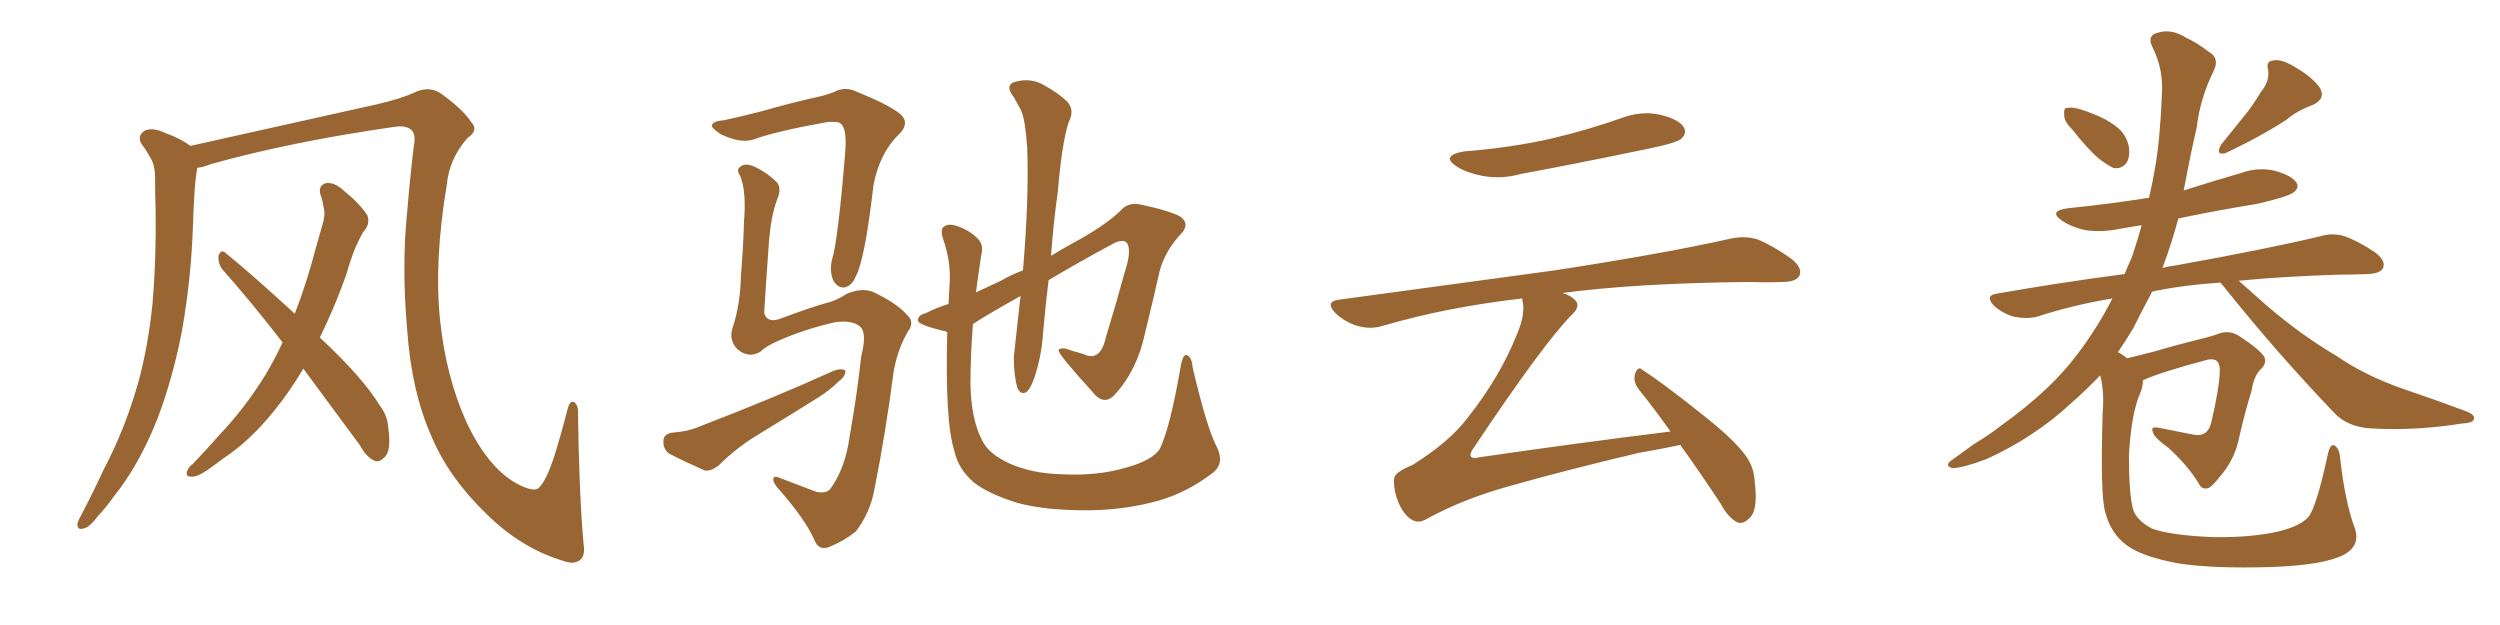 <svg xmlns="http://www.w3.org/2000/svg" xmlns:xlink="http://www.w3.org/1999/xlink" width="600" height="150"><path fill="#996633" padding="10" d="M140.04 130.37L140.04 130.37Q140.48 133.15 139.45 134.18L139.45 134.18Q137.99 135.64 135.21 134.62L135.21 134.62Q124.95 131.54 116.60 123.19L116.60 123.19Q107.67 114.55 103.56 104.74L103.56 104.74Q98.73 93.90 97.71 78.96L97.71 78.96Q96.39 63.87 97.71 50.98L97.71 50.98Q98.44 42.19 99.32 35.01L99.32 35.01Q99.90 32.08 98.58 31.05L98.58 31.05Q97.27 30.03 94.48 30.47L94.48 30.47Q70.02 33.98 50.54 39.40L50.54 39.40Q48.78 40.14 47.31 40.28L47.31 40.28Q47.31 40.28 47.31 40.43L47.31 40.43Q46.88 43.07 46.73 45.41L46.73 45.41Q46.44 49.80 46.29 54.64L46.29 54.64Q45.85 67.09 43.65 79.54L43.65 79.54Q41.46 90.82 37.79 100.49L37.79 100.49Q33.40 111.62 27.25 119.24L27.25 119.24Q25.63 121.58 23.44 123.93L23.44 123.93Q21.39 126.71 19.92 126.86L19.92 126.86Q18.46 127.29 18.60 125.54L18.60 125.54Q18.90 124.66 19.48 123.63L19.48 123.63Q22.27 118.36 24.90 112.65L24.90 112.65Q30.03 102.98 33.25 91.55L33.25 91.55Q35.60 82.91 36.62 72.66L36.62 72.66Q37.50 62.40 37.35 50.83L37.35 50.83Q37.21 46.00 37.21 42.04L37.21 42.04Q37.06 39.26 36.04 37.79L36.04 37.79Q35.01 35.89 33.98 34.57L33.98 34.57Q32.81 32.67 34.72 31.35L34.72 31.35Q36.62 30.47 39.70 31.93L39.70 31.93Q43.36 33.25 45.70 35.01L45.70 35.01Q58.15 32.23 90.38 25.05L90.38 25.05Q96.09 23.73 99.32 22.27L99.32 22.27Q103.13 20.36 106.20 22.71L106.20 22.71Q111.33 26.51 113.09 29.30L113.09 29.30Q114.99 31.20 112.21 33.11L112.21 33.11Q107.81 38.09 107.23 44.38L107.23 44.38Q104.15 62.70 105.62 76.90L105.62 76.90Q107.08 90.53 111.91 101.22L111.91 101.22Q117.48 113.09 125.10 116.60L125.10 116.60Q128.61 118.21 129.49 116.89L129.49 116.89Q131.10 115.28 133.01 109.57L133.01 109.57Q134.77 103.86 136.23 98.14L136.23 98.14Q136.82 95.95 137.84 96.53L137.84 96.53Q138.87 97.41 138.72 99.32L138.72 99.32Q139.01 118.80 140.04 130.37ZM72.80 88.48L72.80 88.48L72.80 88.48Q69.58 93.90 65.92 98.44L65.92 98.44Q59.91 105.91 53.61 110.01L53.61 110.01Q51.71 111.47 49.80 112.79L49.80 112.79Q47.31 114.55 45.85 114.40L45.85 114.40Q44.38 114.40 44.97 112.94L44.97 112.94Q45.41 111.91 46.29 111.33L46.29 111.33Q49.51 107.96 52.73 104.30L52.73 104.30Q58.74 98.00 63.72 89.94L63.72 89.94Q65.92 86.28 67.82 82.18L67.82 82.18Q60.35 72.51 53.32 64.60L53.32 64.60Q52.29 63.13 52.44 61.38L52.44 61.38Q53.03 59.77 54.05 60.64L54.05 60.64Q60.21 65.63 70.75 75.29L70.75 75.29Q73.54 68.12 75.73 59.77L75.73 59.77Q76.76 56.10 77.64 53.03L77.64 53.03Q78.08 50.98 77.64 49.66L77.64 49.66Q77.34 47.75 76.90 46.73L76.90 46.73Q76.32 44.53 78.22 43.95L78.22 43.95Q80.27 43.65 82.62 45.85L82.62 45.85Q86.43 48.93 88.18 51.71L88.18 51.71Q88.92 53.91 87.16 55.66L87.16 55.66Q86.28 57.28 85.40 59.18L85.40 59.18Q84.08 62.40 83.06 66.06L83.06 66.06Q80.27 73.83 76.76 81.01L76.76 81.01Q87.01 90.53 91.11 97.27L91.11 97.27Q93.02 99.76 93.16 102.54L93.16 102.54Q94.04 108.40 92.14 109.86L92.14 109.86Q90.97 111.04 89.94 110.60L89.94 110.60Q87.89 109.72 86.43 106.93L86.43 106.93Q79.10 96.97 72.80 88.48ZM291.94 107.08L291.94 107.08Q293.99 111.04 291.21 113.38L291.21 113.38Q284.91 118.21 278.17 120.12L278.17 120.12Q270.41 122.31 261.91 122.46L261.91 122.46Q251.37 122.61 244.19 120.70L244.19 120.70Q237.16 118.51 233.64 115.72L233.64 115.72Q229.98 112.50 229.10 108.40L229.10 108.40Q226.76 101.37 227.34 79.69L227.34 79.69Q226.76 79.39 226.32 79.39L226.32 79.39Q220.31 77.93 220.31 76.90L220.31 76.90Q220.31 75.59 222.22 75.15L222.22 75.15Q224.41 73.97 227.64 72.95L227.64 72.95Q227.78 70.46 227.93 67.82L227.93 67.82Q228.22 62.70 226.32 57.28L226.32 57.28Q225.59 54.93 226.61 54.35L226.61 54.35Q227.64 53.61 229.54 54.20L229.54 54.20Q232.62 55.22 234.52 57.13L234.52 57.13Q236.13 58.59 235.55 60.94L235.55 60.94Q234.81 65.63 234.23 70.17L234.23 70.17Q237.01 68.85 240.23 67.38L240.23 67.38Q242.72 65.92 245.51 64.89L245.51 64.89Q246.97 47.90 246.53 35.45L246.53 35.45Q246.09 28.86 245.07 26.51L245.07 26.51Q244.34 25.20 243.31 23.29L243.31 23.29Q241.26 20.80 243.16 19.78L243.16 19.78Q246.68 18.60 249.90 20.07L249.90 20.07Q254.00 22.27 256.20 24.46L256.20 24.46Q257.96 26.51 256.49 29.30L256.49 29.30Q254.88 34.13 253.86 46.14L253.86 46.14Q252.83 53.32 252.25 61.38L252.25 61.38Q255.91 59.18 259.42 57.28L259.42 57.28Q265.87 53.61 269.09 50.39L269.09 50.39Q270.85 48.49 273.63 49.07L273.63 49.07Q280.66 50.54 283.30 52.00L283.30 52.00Q285.50 53.61 283.74 55.81L283.74 55.81Q279.64 60.06 278.32 65.04L278.32 65.04Q276.56 72.80 274.80 79.98L274.80 79.98Q272.90 88.92 267.48 94.78L267.48 94.78Q264.84 97.56 262.06 93.90L262.06 93.90Q254.74 85.84 254.15 84.38L254.15 84.38Q253.71 83.50 255.62 83.64L255.62 83.64Q257.81 84.38 260.01 84.96L260.01 84.96Q264.11 87.01 265.43 80.86L265.43 80.86Q268.07 72.22 269.97 65.19L269.97 65.19Q271.58 60.35 270.56 58.45L270.56 58.45Q269.82 57.28 267.48 58.30L267.48 58.30Q258.25 63.28 251.66 67.24L251.66 67.24Q250.93 73.24 250.34 79.83L250.34 79.83Q250.05 85.11 248.29 90.53L248.29 90.53Q247.41 93.16 246.39 94.04L246.39 94.04Q245.07 94.92 244.19 93.16L244.19 93.16Q243.31 90.09 243.31 85.69L243.31 85.69Q244.04 79.10 244.92 71.04L244.92 71.04Q236.28 75.88 233.50 77.78L233.50 77.78Q232.91 85.40 232.91 92.14L232.91 92.14Q233.06 100.63 235.69 105.62L235.69 105.62Q237.16 108.84 242.14 111.18L242.14 111.18Q247.71 113.67 254.88 113.82L254.88 113.82Q263.09 114.26 269.82 112.35L269.82 112.35Q276.42 110.60 278.32 107.81L278.32 107.81Q280.81 102.83 283.45 87.45L283.45 87.45Q284.03 84.81 284.91 85.25L284.91 85.25Q286.08 85.84 286.23 88.18L286.23 88.18Q289.60 102.54 291.94 107.08ZM182.52 84.38L182.52 84.38Q179.74 86.13 176.95 83.79L176.95 83.79Q174.90 81.59 175.78 78.81L175.78 78.81Q177.69 73.10 177.83 66.06L177.83 66.06Q178.42 58.89 178.56 53.17L178.56 53.17Q179.15 46.00 177.69 42.33L177.69 42.33Q176.66 40.72 177.54 40.14L177.54 40.14Q178.71 38.96 181.05 39.99L181.05 39.99Q184.42 41.60 186.62 43.95L186.62 43.95Q187.50 45.41 186.62 47.61L186.62 47.61Q184.86 52.00 184.42 59.91L184.42 59.91Q183.84 67.68 183.40 75.15L183.40 75.15Q184.13 77.49 186.91 76.61L186.91 76.61Q194.38 73.83 198.05 72.80L198.05 72.80Q200.68 72.22 203.32 70.46L203.32 70.46Q207.28 68.85 210.06 70.31L210.06 70.31Q215.48 72.95 217.82 75.73L217.82 75.73Q219.58 77.34 217.82 79.69L217.82 79.69Q215.33 84.08 214.45 89.36L214.45 89.36Q212.55 104.00 209.91 117.19L209.91 117.19Q208.89 123.05 205.37 127.59L205.37 127.59Q202.59 129.79 199.07 131.25L199.07 131.25Q196.44 132.28 195.41 129.49L195.41 129.49Q193.21 124.51 186.47 116.89L186.47 116.89Q185.45 115.58 185.60 114.99L185.60 114.99Q185.60 113.96 187.50 114.84L187.50 114.84Q191.46 116.31 196.00 118.07L196.00 118.07Q198.49 118.51 199.37 117.19L199.37 117.19Q202.88 112.35 203.91 104.74L203.91 104.74Q205.66 94.92 206.69 85.55L206.69 85.55Q208.15 79.83 206.40 78.37L206.40 78.37Q204.49 76.76 200.39 77.34L200.39 77.34Q193.21 78.96 186.91 81.74L186.91 81.74Q183.84 83.06 182.52 84.38ZM173.73 28.86L173.73 28.86Q177.25 28.13 182.96 26.66L182.96 26.66Q188.53 25.05 194.82 23.58L194.82 23.58Q197.75 23.00 200.10 22.12L200.10 22.12Q202.73 20.65 205.52 21.97L205.52 21.97Q213.13 25.05 215.92 27.25L215.92 27.25Q218.41 29.30 216.06 31.93L216.06 31.93Q211.08 36.62 209.62 44.53L209.62 44.53Q207.57 62.40 205.37 66.36L205.37 66.36Q204.49 68.55 202.73 68.99L202.73 68.99Q200.98 69.14 199.95 67.24L199.95 67.24Q199.07 65.04 199.66 62.40L199.66 62.40Q201.12 57.86 202.88 36.18L202.88 36.18Q203.32 30.32 201.42 29.44L201.42 29.44Q200.68 29.15 198.49 29.30L198.49 29.30Q186.33 31.49 181.05 33.40L181.05 33.40Q177.98 34.57 173.00 32.23L173.00 32.23Q170.36 30.47 170.95 29.88L170.95 29.88Q171.39 29.00 173.73 28.86ZM161.13 103.86L161.13 103.86L161.13 103.86Q165.09 103.56 167.43 102.54L167.43 102.54Q185.74 95.51 200.24 88.92L200.24 88.92Q202.00 88.33 202.88 88.92L202.88 88.92Q203.03 90.23 201.27 91.55L201.27 91.55Q199.22 93.60 196.44 95.36L196.44 95.36Q188.96 100.05 181.49 104.59L181.49 104.59Q176.51 107.67 172.41 111.77L172.41 111.77Q170.65 113.09 169.19 112.94L169.19 112.94Q164.21 110.74 160.55 108.84L160.55 108.84Q159.08 107.67 159.23 105.76L159.23 105.76Q159.23 104.30 161.13 103.86ZM351.42 36.33L351.42 36.33Q362.70 35.45 372.36 33.25L372.36 33.25Q381.01 31.20 388.92 28.42L388.92 28.42Q393.90 26.51 398.44 27.54L398.44 27.54Q403.13 28.71 404.15 30.62L404.15 30.62Q404.88 31.93 403.56 33.25L403.56 33.25Q402.54 34.28 395.36 35.74L395.36 35.74Q379.98 38.96 365.04 41.75L365.04 41.75Q360.21 43.07 355.66 42.19L355.66 42.19Q352.00 41.46 349.66 39.99L349.66 39.99Q345.56 37.35 351.42 36.33ZM400.93 103.56L400.93 103.56L400.93 103.56Q396.97 98.00 393.31 93.46L393.31 93.46Q391.85 91.55 392.43 89.65L392.43 89.65Q393.16 87.74 394.19 88.77L394.19 88.77Q399.17 91.99 407.96 99.02L407.96 99.02Q415.72 105.03 418.80 109.13L418.80 109.13Q421.00 112.06 421.14 115.72L421.14 115.72Q422.02 122.75 419.68 124.51L419.68 124.51Q418.36 125.83 417.04 125.39L417.04 125.39Q414.84 124.37 412.94 120.85L412.94 120.85Q407.81 113.09 403.27 106.79L403.27 106.79Q399.17 107.67 393.31 108.69L393.31 108.69Q376.46 112.65 361.96 116.75L361.96 116.75Q350.98 119.82 342.19 124.66L342.19 124.66Q340.58 125.54 339.26 124.95L339.26 124.95Q337.21 124.07 335.74 120.85L335.74 120.85Q334.42 117.77 334.57 114.99L334.57 114.99Q334.57 113.38 338.96 111.62L338.96 111.62Q347.90 106.05 352.29 100.20L352.29 100.20Q359.91 90.53 363.87 80.71L363.87 80.71Q366.06 75.73 365.48 72.66L365.48 72.66Q365.33 72.07 365.33 71.63L365.33 71.63Q347.31 73.68 331.79 78.22L331.79 78.22Q329.00 79.10 325.78 78.22L325.78 78.22Q322.85 77.34 320.51 75.15L320.51 75.15Q317.87 72.36 321.39 71.92L321.39 71.92Q349.37 68.12 373.10 64.89L373.10 64.89Q399.76 60.79 415.28 57.28L415.28 57.28Q418.65 56.54 421.73 57.42L421.73 57.42Q425.39 58.89 429.93 62.11L429.93 62.11Q432.71 64.31 431.84 66.21L431.84 66.21Q430.96 67.68 427.73 67.68L427.73 67.68Q423.78 67.82 419.24 67.68L419.24 67.68Q392.72 67.97 375 70.31L375 70.31Q376.90 70.90 377.93 71.92L377.93 71.92Q379.54 73.39 377.20 75.59L377.20 75.59Q370.61 82.18 353.76 107.37L353.76 107.37Q352.59 108.98 353.03 109.57L353.03 109.57Q353.32 110.16 355.22 109.72L355.22 109.72Q378.37 106.35 400.93 103.56ZM497.31 31.05L497.31 31.05Q495.41 29.15 495.41 27.69L495.41 27.69Q495.26 26.07 495.85 25.93L495.85 25.93Q497.31 25.63 499.22 26.22L499.22 26.22Q500.68 26.66 502.15 27.25L502.15 27.25Q505.66 28.56 508.01 30.47L508.01 30.47Q510.35 32.23 510.94 35.30L510.94 35.30Q511.23 37.65 510.35 39.11L510.35 39.11Q509.03 40.72 507.13 40.28L507.13 40.28Q505.66 39.55 503.76 38.09L503.76 38.09Q501.27 36.04 497.31 31.05ZM542.58 22.12L542.58 22.12Q544.78 19.48 544.34 16.70L544.34 16.70Q543.75 14.65 545.65 14.50L545.65 14.50Q547.56 14.06 551.07 16.26L551.07 16.26Q554.88 18.46 556.79 21.09L556.79 21.09Q558.25 23.73 555.03 25.20L555.03 25.20Q551.37 26.51 548.58 28.86L548.58 28.86Q546.09 30.47 543.46 31.93L543.46 31.93Q539.94 33.98 534.08 36.77L534.08 36.77Q531.59 37.35 533.06 34.72L533.06 34.72Q535.99 31.05 538.62 27.83L538.62 27.83Q540.67 25.34 542.58 22.12ZM506.98 71.63L506.98 71.63L506.98 71.63Q497.31 73.24 488.82 76.03L488.82 76.03Q486.47 76.61 483.40 76.03L483.40 76.03Q480.76 75.29 478.56 73.39L478.56 73.39Q476.22 70.90 479.30 70.46L479.30 70.46Q495.26 67.68 509.91 65.77L509.91 65.77Q510.79 63.57 511.67 61.67L511.67 61.67Q512.99 57.71 514.01 54.05L514.01 54.05Q511.08 54.49 508.74 54.93L508.74 54.93Q504.35 55.81 500.39 55.22L500.39 55.22Q497.17 54.49 494.97 53.03L494.97 53.03Q491.31 50.54 496.58 49.95L496.58 49.95Q506.54 48.93 515.77 47.46L515.77 47.46Q517.68 39.26 518.26 32.08L518.26 32.08Q518.70 27.10 518.85 22.71L518.85 22.71Q519.29 16.55 516.50 11.13L516.50 11.13Q515.33 8.50 517.68 7.91L517.68 7.91Q521.04 6.74 524.71 9.08L524.71 9.08Q527.05 10.11 530.13 12.45L530.13 12.45Q532.76 13.92 531.30 16.99L531.30 16.99Q528.08 23.44 527.20 30.62L527.20 30.62Q525.59 37.65 524.27 44.82L524.27 44.82Q524.12 45.26 524.12 45.70L524.12 45.70Q531.01 43.51 537.60 41.60L537.60 41.60Q541.99 39.99 546.09 41.02L546.09 41.02Q550.20 42.19 551.22 43.95L551.22 43.95Q551.81 45.12 550.49 46.14L550.49 46.14Q549.32 47.17 541.70 48.93L541.70 48.93Q531.74 50.54 522.80 52.44L522.80 52.44Q521.19 58.45 518.99 64.31L518.99 64.31Q520.61 63.87 522.07 63.72L522.07 63.72Q544.04 59.77 556.93 56.69L556.93 56.69Q559.86 55.81 562.65 56.69L562.65 56.69Q566.02 57.86 570.12 60.64L570.12 60.64Q572.75 62.70 571.88 64.45L571.88 64.45Q571.14 65.63 568.36 65.77L568.36 65.77Q564.84 65.92 561.18 65.92L561.18 65.92Q547.56 66.36 537.30 67.38L537.30 67.38Q539.79 69.58 543.90 73.24L543.90 73.24Q552.25 80.42 560.74 85.40L560.74 85.40Q567.48 90.09 576.71 93.31L576.71 93.31Q584.91 96.09 591.94 98.73L591.94 98.73Q594.14 99.61 593.70 100.63L593.70 100.63Q593.55 101.51 590.77 101.66L590.77 101.66Q579.79 103.42 569.24 102.83L569.24 102.83Q563.38 102.54 560.16 99.02L560.16 99.02Q546.68 84.96 534.23 69.43L534.23 69.43Q533.35 68.41 532.91 67.82L532.91 67.82Q524.27 68.41 517.68 69.73L517.68 69.73Q516.94 69.87 516.50 70.02L516.50 70.02Q516.36 70.17 516.36 70.31L516.36 70.31Q514.16 74.41 511.96 78.81L511.96 78.81Q510.21 81.74 508.30 84.52L508.30 84.52Q509.47 85.11 510.50 85.99L510.50 85.99Q512.99 85.40 516.94 84.38L516.94 84.38Q521.34 83.06 527.20 81.59L527.20 81.59Q531.45 80.57 532.76 79.98L532.76 79.98Q535.11 79.25 537.30 80.57L537.30 80.57Q542.43 83.94 543.46 85.69L543.46 85.69Q544.04 87.30 542.58 88.62L542.58 88.62Q540.97 90.09 540.38 93.75L540.38 93.75Q538.62 99.46 537.16 106.05L537.16 106.05Q535.99 110.74 532.76 114.40L532.76 114.40Q530.71 117.04 529.83 117.19L529.83 117.19Q528.37 117.48 527.78 116.16L527.78 116.16Q525 111.62 520.46 107.52L520.46 107.52Q516.80 104.88 516.65 103.56L516.65 103.56Q516.06 102.25 518.26 102.69L518.26 102.69Q521.78 103.42 526.32 104.30L526.32 104.30Q529.83 105.03 530.71 101.37L530.71 101.37Q532.62 93.31 532.76 88.92L532.76 88.92Q532.76 87.01 531.74 86.43L531.74 86.43Q531.01 86.13 529.98 86.28L529.98 86.28Q518.41 89.36 514.31 91.26L514.31 91.26Q514.31 92.72 513.72 94.19L513.72 94.19Q511.52 99.02 510.94 109.28L510.94 109.28Q510.94 118.65 511.96 122.31L511.96 122.31Q512.84 124.95 516.50 126.86L516.50 126.86Q520.90 128.47 531.01 128.91L531.01 128.91Q540.09 129.05 546.68 127.59L546.68 127.59Q552.10 126.27 554.00 124.07L554.00 124.07Q555.91 121.88 558.69 108.98L558.69 108.98Q559.28 106.35 560.30 106.93L560.30 106.93Q561.47 107.67 561.62 109.86L561.62 109.86Q562.79 120.41 565.14 126.71L565.14 126.71Q566.60 130.96 562.50 133.15L562.50 133.15Q557.67 135.64 545.21 136.08L545.21 136.08Q531.30 136.52 522.80 135.21L522.80 135.21Q514.01 133.59 510.35 130.81L510.35 130.81Q506.54 128.03 505.22 122.75L505.22 122.75Q504.05 118.80 504.64 99.02L504.64 99.02Q505.08 94.04 504.05 90.09L504.05 90.09Q500.83 93.46 497.17 96.68L497.17 96.68Q488.38 104.88 476.81 110.16L476.81 110.16Q470.95 112.35 468.60 112.35L468.60 112.35Q466.41 111.77 468.60 110.30L468.60 110.30Q471.24 108.40 473.88 106.49L473.88 106.49Q477.54 104.30 480.32 102.10L480.32 102.10Q492.19 93.60 498.49 85.11L498.49 85.11Q503.32 78.81 506.98 71.63Z"/></svg>